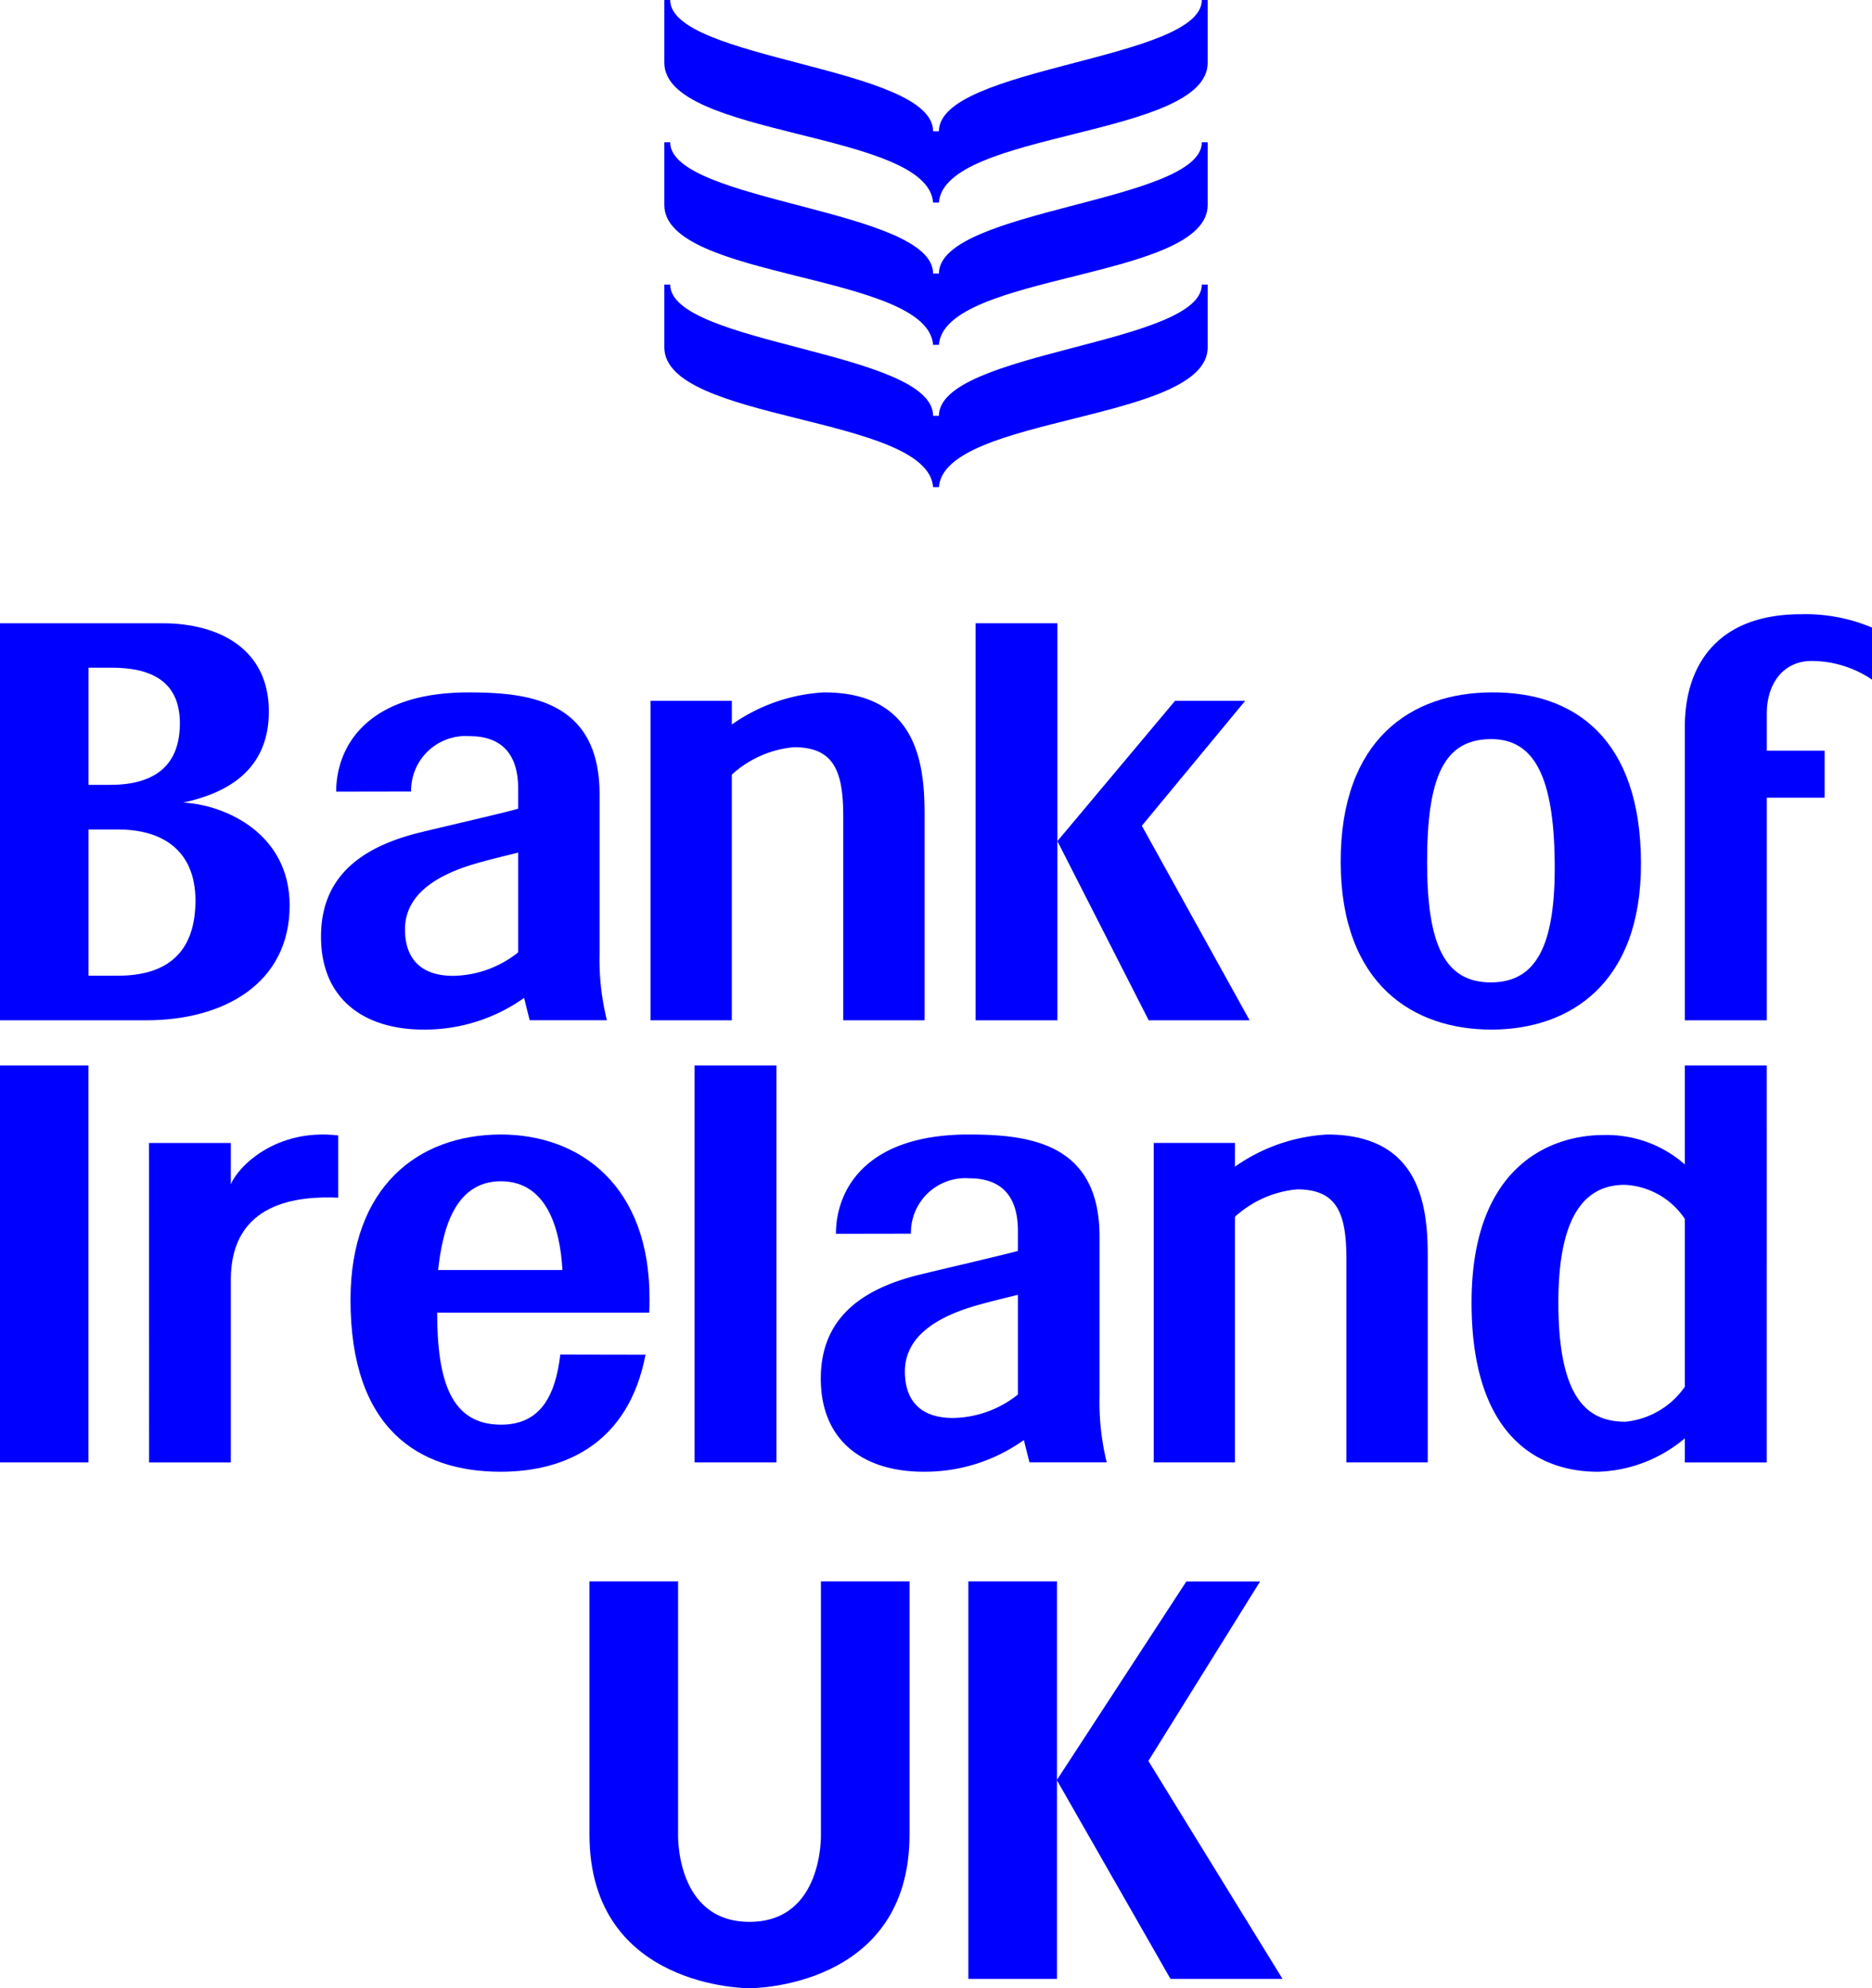 <?xml version="1.0" encoding="utf-8"?><svg xmlns="http://www.w3.org/2000/svg" width="123.709" height="131.393" viewBox="0 0 123.709 131.393"><path d="M120.032,44.891A7.134,7.134,0,0,1,124,46.124V42.683a11.336,11.336,0,0,0-4.699-.881c-5.437,0-7.67,3.28-7.67,7.447V68.637h5.416V53.928h3.821V50.82h-3.821v-2.437C117.046,46.378,118.144,44.883,120.032,44.891Z" transform="translate(-0.291 -1.21)" fill="blue"/><path d="M98.843,69.252c5.131,0,9.932-2.984,9.89-11.062-.038-8.123-4.35-11.268-9.89-11.224-5.293.025-9.968,3.105-9.955,11.224C88.915,66.306,93.724,69.252,98.843,69.252Zm-.036-19.197c2.925-.02,4.168,2.596,4.225,8.135.056,5.46-1.184,7.942-4.225,7.942-3.035,0-4.208-2.481-4.208-7.942C94.599,52.465,95.758,50.075,98.807,50.056Z" transform="translate(-0.291 -1.21)" fill="blue"/><path d="M34.927,67.157c.121.501.288,1.174.372,1.477h5.098a16.644,16.644,0,0,1-.483-4.41V53.718c0-6.178-4.602-6.751-8.65-6.751-6.893,0-8.757,3.742-8.757,6.561l4.951-.008a3.607,3.607,0,0,1,3.876-3.659c1.674,0,3.199.757,3.199,3.469v1.325c-.844.249-4.647,1.12-6.377,1.544-3.93.939-6.675,2.899-6.651,6.951.013,4.001,2.744,6.102,6.792,6.102A11.341,11.341,0,0,0,34.927,67.157Zm-7.874-4.522c0-2.457,2.362-3.692,4.742-4.375.963-.272,2.017-.526,2.738-.701v6.589A7.048,7.048,0,0,1,30.238,65.7C28.221,65.7,27.063,64.683,27.053,62.636Z" transform="translate(-0.291 -1.21)" fill="blue"/><path d="M19.431,61.046c0-4.759-4.255-6.648-7.029-6.798,2.781-.604,5.656-2.052,5.656-6.024,0-4.132-3.3-5.814-6.987-5.824H.291V68.637H9.908C15.076,68.653,19.431,66.203,19.431,61.046ZM6.142,45.335H7.614c2.49-.01,4.567.77,4.564,3.683-.005,2.874-1.768,4.052-4.584,4.06H6.142ZM8.067,65.691H6.142V56.028H8.067c2.982-.008,5.103,1.392,5.141,4.625C13.226,63.894,11.617,65.691,8.067,65.691Z" transform="translate(-0.291 -1.21)" fill="blue"/><path d="M56.016,55.219V68.637h5.373V54.948c0-3.395-.587-7.982-6.648-7.982a11.686,11.686,0,0,0-6.087,2.125V47.524H43.279V68.637h5.374V52.402A7,7,0,0,1,52.754,50.59C55.391,50.59,56.024,52.145,56.016,55.219Z" transform="translate(-0.291 -1.21)" fill="blue"/><polygon points="64.469 41.189 64.469 67.427 69.877 67.427 69.877 55.587 69.877 41.189 64.469 41.189" fill="blue"/><polygon points="75.457 54.572 82.287 46.314 77.652 46.314 69.877 55.587 75.91 67.427 82.578 67.427 75.457 54.572" fill="blue"/><path d="M33.382,76.186c-5.492.007-9.91,3.484-9.928,10.882-.012,8.575,4.499,11.404,9.928,11.404,4.274,0,8.45-1.887,9.566-7.732l-5.631-.011c-.323,2.755-1.328,4.64-3.935,4.632-3.265-.013-4.197-2.835-4.203-7.403H43.195c.015-.306.017-.613.017-.919C43.233,79.64,38.69,76.186,33.382,76.186Zm-4.139,8.956c.275-2.499,1.011-5.852,4.139-5.868,3.121,0,3.935,3.279,4.077,5.868Z" transform="translate(-0.291 -1.21)" fill="blue"/><path d="M72.953,82.937c0-6.178-4.61-6.751-8.651-6.751-6.891,0-8.769,3.742-8.769,6.561l4.956-.008A3.601,3.601,0,0,1,64.366,79.08c1.671,0,3.193.757,3.193,3.469v1.325c-.844.249-4.647,1.12-6.372,1.544-3.943.939-6.678,2.899-6.655,6.951.023,4.001,2.741,6.102,6.804,6.102a11.264,11.264,0,0,0,6.617-2.095c.122.501.29,1.174.374,1.477h5.101a16.801,16.801,0,0,1-.475-4.411ZM67.559,93.368a7.039,7.039,0,0,1-4.289,1.551c-2.018,0-3.173-1.017-3.181-3.064-.003-2.457,2.362-3.692,4.737-4.375.971-.272,2.026-.526,2.733-.701Z" transform="translate(-0.291 -1.21)" fill="blue"/><rect x="45.9" y="70.408" width="5.409" height="26.237" fill="blue"/><path d="M87.993,76.186a11.706,11.706,0,0,0-6.091,2.125V76.743H76.534V97.856H81.902V81.621A7.034,7.034,0,0,1,86.003,79.81c2.635,0,3.265,1.554,3.265,4.628V97.856h5.373V84.168C94.641,80.772,94.06,76.186,87.993,76.186Z" transform="translate(-0.291 -1.21)" fill="blue"/><path d="M111.63,78.163a7.802,7.802,0,0,0-5.396-1.942c-3.256,0-8.684,1.849-8.696,11.024-.02,8.765,4.298,11.24,8.373,11.227a9.336,9.336,0,0,0,5.718-2.208v1.593h5.416V71.619H111.63Zm0,14.694a5.425,5.425,0,0,1-3.925,2.309c-2.394,0-4.443-1.348-4.431-7.937.012-6.294,2.167-7.717,4.392-7.717a5.056,5.056,0,0,1,3.965,2.25Z" transform="translate(-0.291 -1.21)" fill="blue"/><rect y="70.408" width="5.847" height="26.237" fill="blue"/><path d="M15.544,79.474v-2.73H10.139l.004,21.113h5.401V85.782c0-5.184,4.521-5.533,7.096-5.422V76.246C18.495,75.763,16.02,78.319,15.544,79.474Z" transform="translate(-0.291 -1.21)" fill="blue"/><path d="M79.712,1.21c0,3.97-17.374,4.402-17.374,8.675h-.384c0-4.272-17.374-4.704-17.374-8.675h-.388V5.354c0,4.949,17.406,4.485,17.762,9.243h.384C62.693,9.839,80.1,10.303,80.1,5.354V1.21Z" transform="translate(-0.291 -1.21)" fill="blue"/><path d="M79.712,10.613c0,3.97-17.374,4.402-17.374,8.675h-.384c0-4.272-17.374-4.704-17.374-8.675h-.388v4.144c0,4.949,17.406,4.485,17.762,9.243h.384C62.693,19.242,80.1,19.705,80.1,14.757V10.613Z" transform="translate(-0.291 -1.21)" fill="blue"/><path d="M79.712,20.016c0,3.97-17.374,4.402-17.374,8.675h-.384c0-4.272-17.374-4.704-17.374-8.675h-.388V24.16c0,4.949,17.406,4.485,17.762,9.243h.384C62.693,28.645,80.1,29.108,80.1,24.16V20.016Z" transform="translate(-0.291 -1.21)" fill="blue"/><polygon points="84.754 130.776 75.889 116.374 83.271 104.513 78.399 104.511 69.849 117.623 69.849 104.502 63.994 104.502 63.994 130.776 69.849 130.776 69.849 117.655 77.35 130.776 84.754 130.776" fill="blue"/><path d="M54.541,122.451s.17,5.767-4.72,5.767-4.72-5.767-4.72-5.767V105.713H39.246v16.739c0,10.217,10.575,10.152,10.575,10.152s10.575.066,10.575-10.152V105.713H54.541Z" transform="translate(-0.291 -1.21)" fill="blue"/></svg>